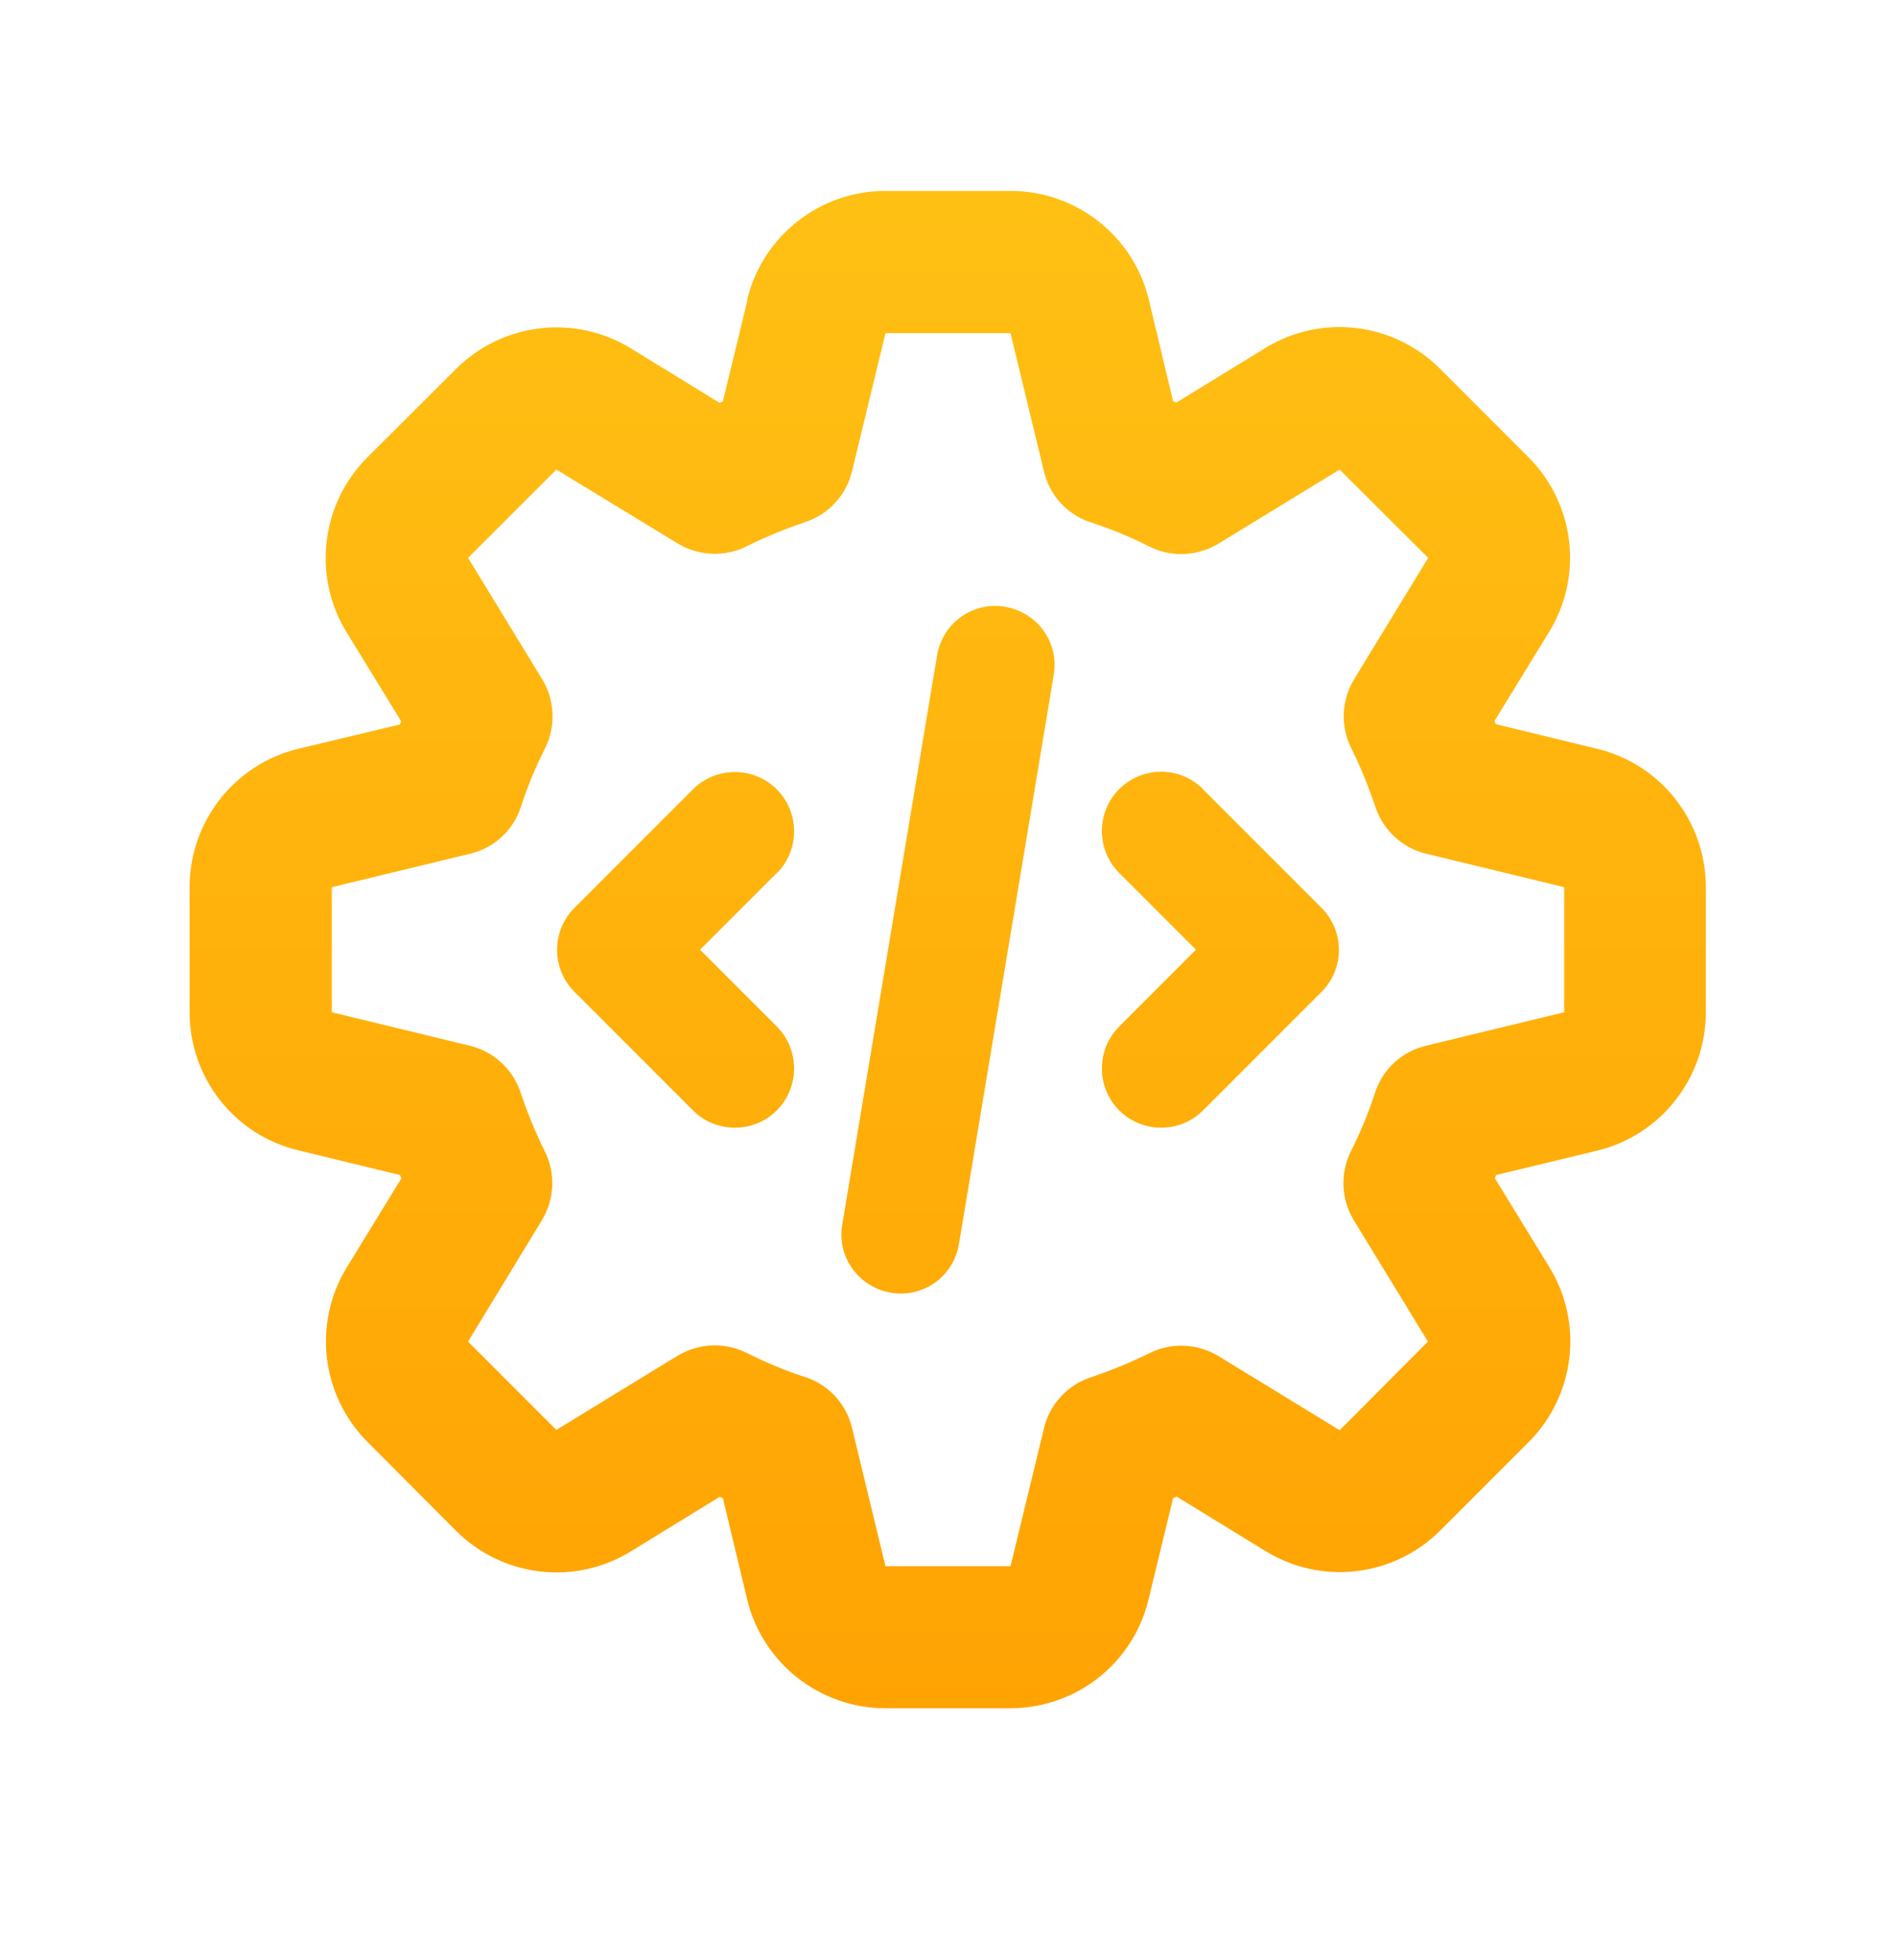 <svg width="30" height="31" viewBox="0 0 30 31" fill="none" xmlns="http://www.w3.org/2000/svg">
<g id="handshake">
<path id="Primary" d="M11.822 4.74C12.066 3.732 12.97 3.019 14.011 3.019H15.989C17.03 3.019 17.934 3.732 18.178 4.74L18.562 6.347L18.614 6.366L20.02 5.504C20.906 4.96 22.05 5.096 22.786 5.832L24.183 7.229C24.919 7.965 25.055 9.108 24.511 9.994L23.648 11.4L23.667 11.452L25.27 11.841C26.283 12.085 26.991 12.99 26.991 14.03V16.008C26.991 17.049 26.278 17.954 25.27 18.197L23.672 18.582L23.653 18.633L24.516 20.04C25.059 20.925 24.923 22.069 24.188 22.805L22.791 24.202C22.055 24.938 20.911 25.074 20.025 24.53L18.619 23.668L18.562 23.691L18.173 25.294C17.93 26.307 17.025 27.015 15.984 27.015H14.011C12.97 27.015 12.066 26.302 11.822 25.294L11.438 23.691L11.386 23.672L9.98 24.535C9.094 25.079 7.95 24.943 7.214 24.207L5.817 22.805C5.081 22.069 4.945 20.925 5.489 20.04L6.352 18.633L6.328 18.582L4.725 18.193C3.712 17.954 3 17.049 3 16.008V14.03C3 12.99 3.712 12.085 4.72 11.841L6.328 11.457L6.347 11.405L5.484 9.999C4.941 9.113 5.077 7.969 5.812 7.233L7.214 5.836C7.95 5.101 9.094 4.965 9.98 5.508L11.386 6.371L11.438 6.347L11.827 4.744L11.822 4.74ZM15.989 5.269H14.011L13.481 7.454C13.392 7.829 13.111 8.133 12.745 8.255C12.427 8.363 12.113 8.49 11.812 8.64C11.466 8.813 11.053 8.794 10.72 8.593L8.803 7.426L7.406 8.822L8.578 10.74C8.78 11.072 8.798 11.485 8.625 11.832C8.475 12.132 8.344 12.441 8.241 12.765C8.119 13.135 7.814 13.412 7.439 13.501L5.25 14.03V16.008L7.434 16.538C7.809 16.627 8.114 16.908 8.236 17.274C8.344 17.593 8.47 17.907 8.62 18.207C8.794 18.554 8.775 18.966 8.573 19.299L7.406 21.216L8.803 22.613L10.72 21.441C11.053 21.24 11.466 21.221 11.812 21.394C12.113 21.544 12.422 21.675 12.745 21.779C13.116 21.901 13.392 22.205 13.481 22.58L14.011 24.769H15.989L16.519 22.585C16.608 22.21 16.889 21.905 17.255 21.783C17.573 21.675 17.887 21.549 18.188 21.399C18.534 21.226 18.947 21.244 19.28 21.446L21.197 22.618L22.594 21.216L21.422 19.299C21.22 18.966 21.202 18.554 21.375 18.207C21.525 17.907 21.656 17.597 21.759 17.274C21.881 16.904 22.186 16.627 22.561 16.538L24.75 16.008V14.03L22.566 13.501C22.191 13.412 21.886 13.13 21.764 12.765C21.656 12.446 21.53 12.132 21.38 11.832C21.206 11.485 21.225 11.072 21.427 10.74L22.598 8.822L21.197 7.426L19.28 8.597C18.947 8.799 18.534 8.818 18.188 8.644C17.887 8.494 17.578 8.363 17.255 8.26C16.884 8.138 16.608 7.833 16.519 7.458L15.989 5.269ZM16.673 10.674L15.173 19.674C15.089 20.185 14.606 20.532 14.095 20.443C13.584 20.354 13.238 19.875 13.327 19.365L14.827 10.365C14.911 9.854 15.394 9.507 15.905 9.596C16.416 9.685 16.762 10.163 16.673 10.674ZM12.286 13.81L11.077 15.019L12.291 16.233C12.656 16.599 12.656 17.194 12.291 17.56C11.925 17.925 11.33 17.925 10.964 17.56L9.089 15.685C8.723 15.319 8.723 14.724 9.089 14.358L10.964 12.483C11.33 12.118 11.925 12.118 12.291 12.483C12.656 12.849 12.656 13.444 12.291 13.81H12.286ZM19.036 12.483L20.911 14.358C21.277 14.724 21.277 15.319 20.911 15.685L19.036 17.56C18.67 17.925 18.075 17.925 17.709 17.56C17.344 17.194 17.344 16.599 17.709 16.233L18.923 15.019L17.709 13.805C17.344 13.44 17.344 12.844 17.709 12.479C18.075 12.113 18.67 12.113 19.036 12.479V12.483Z" fill="url(#paint0_linear_38_635)"/>
</g>
<defs>
<linearGradient id="paint0_linear_38_635" x1="14.995" y1="3.019" x2="14.995" y2="27.015" gradientUnits="userSpaceOnUse">
<stop stop-color="#FFC014"/>
<stop offset="1" stop-color="#FFA303"/>
</linearGradient>
</defs>
</svg>
